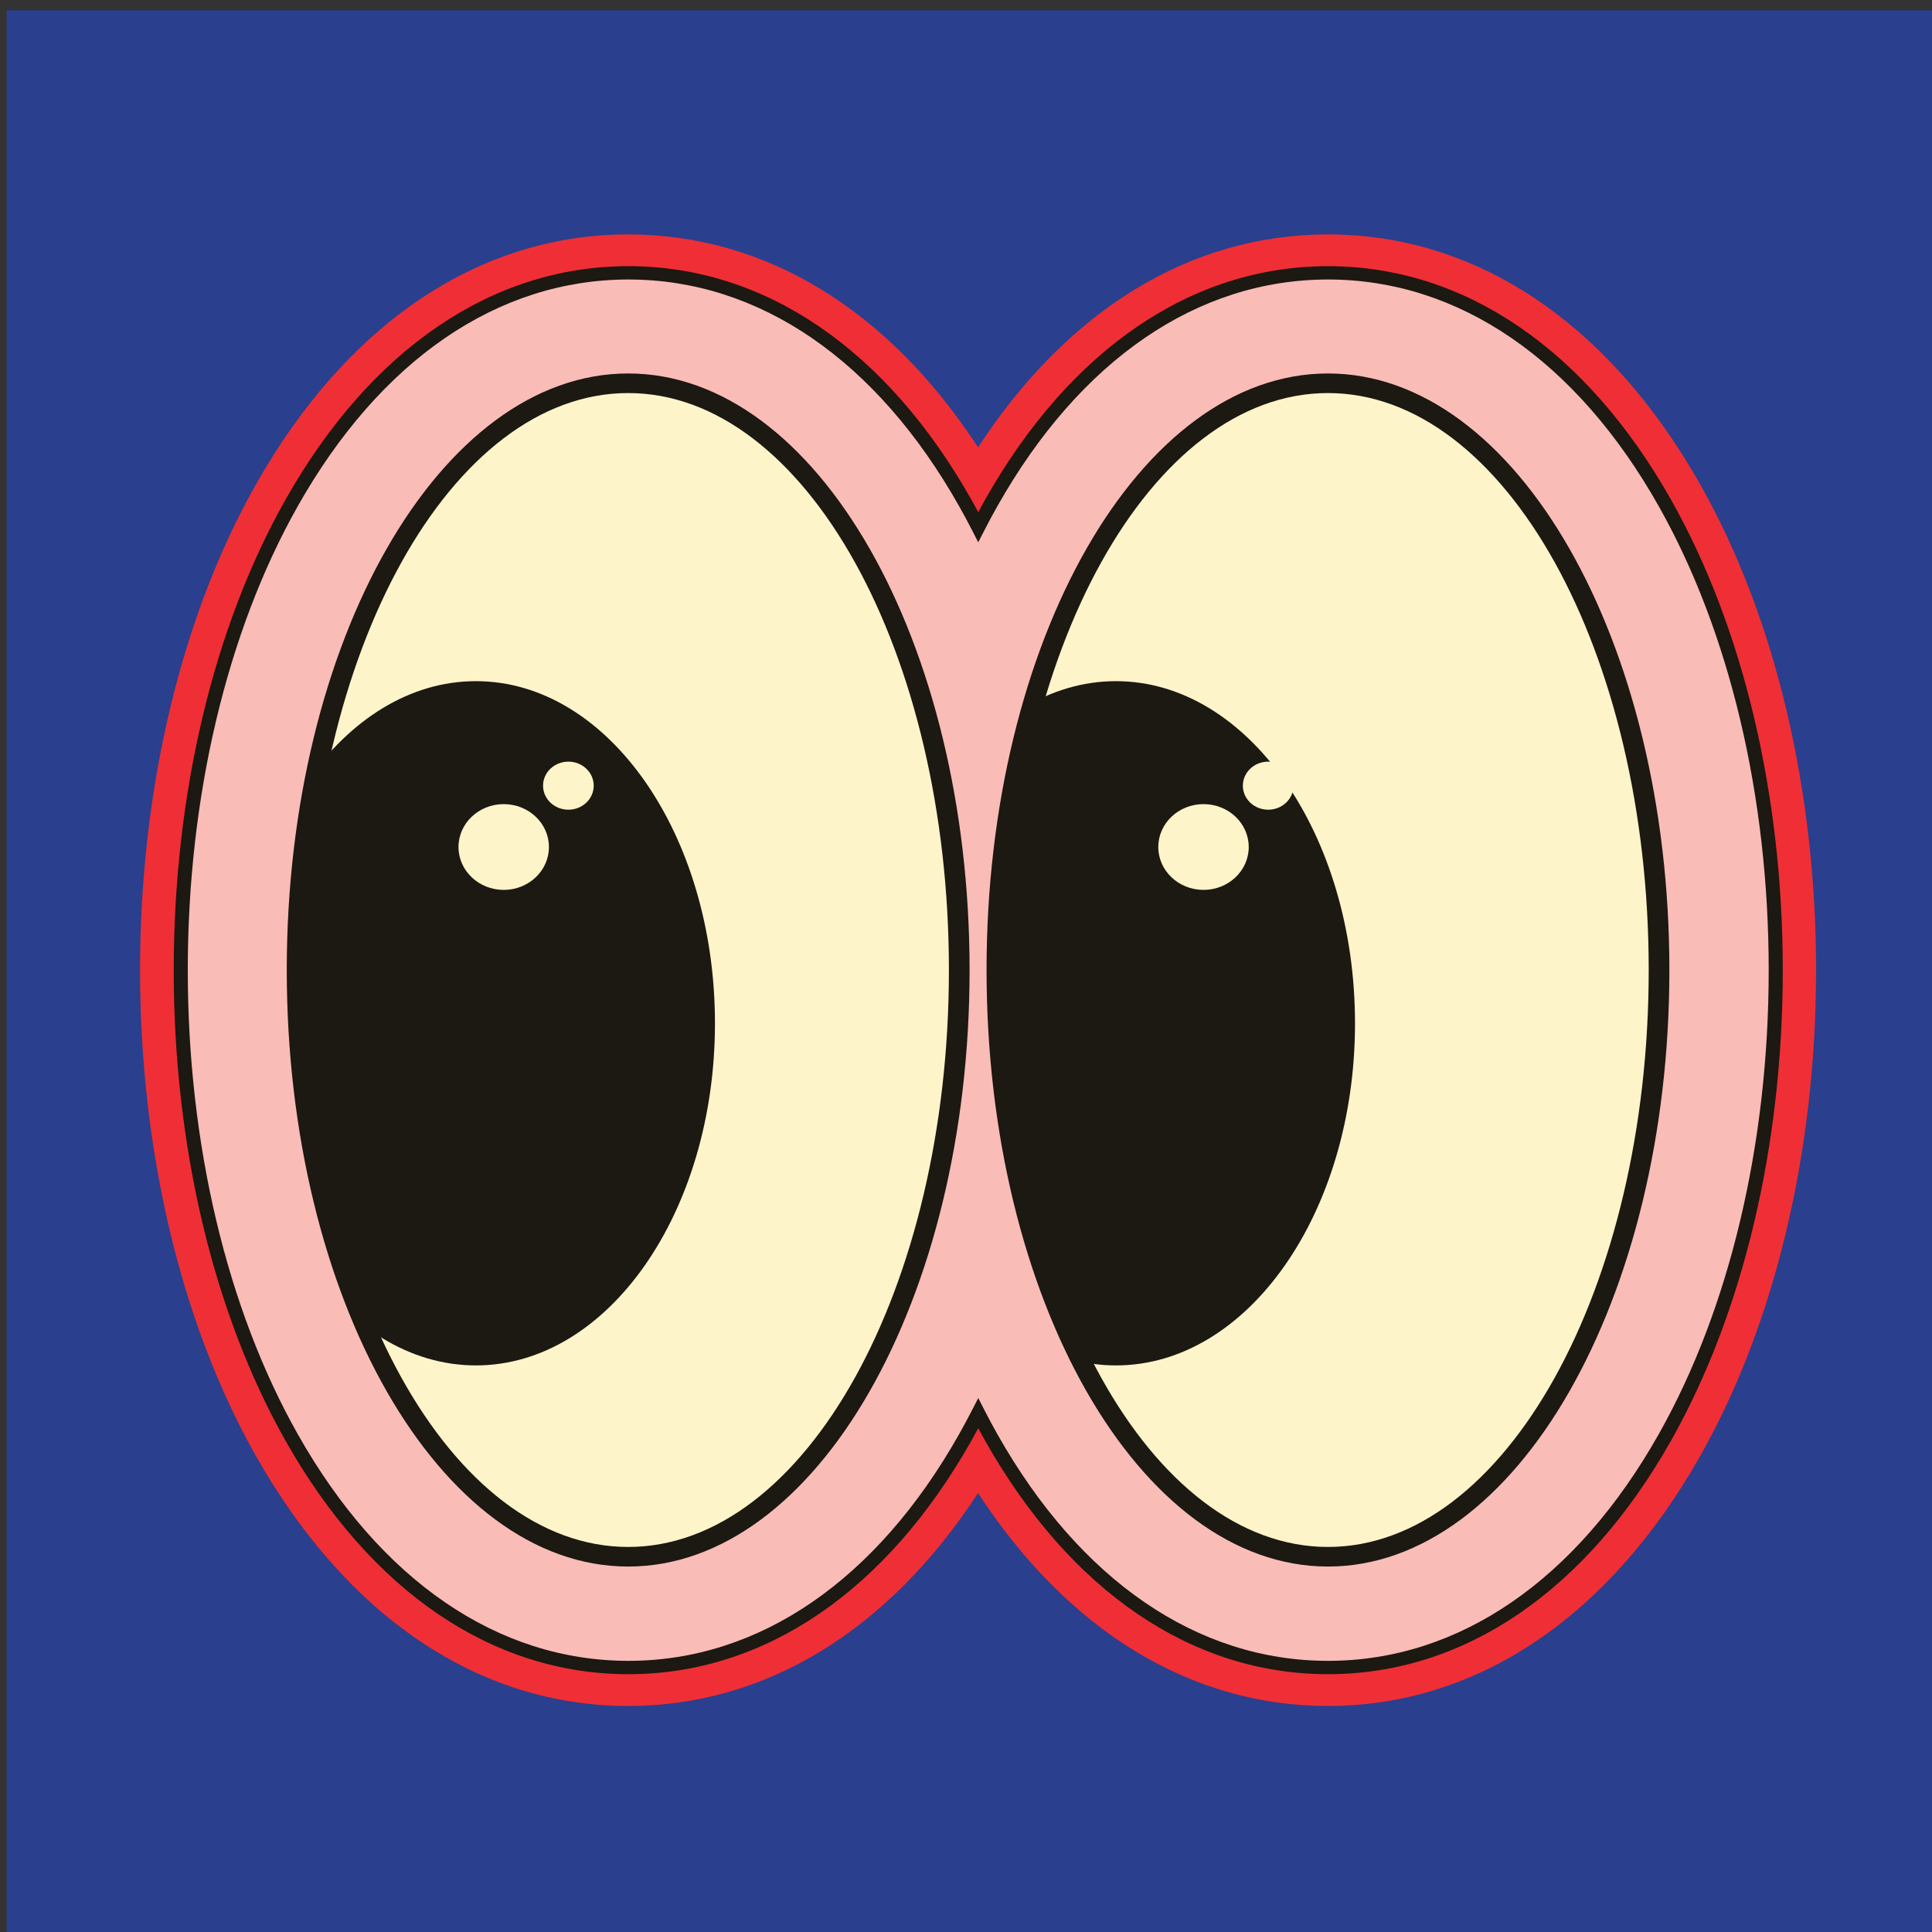 <?xml version="1.0" encoding="UTF-8" standalone="no"?>
<!-- Created with Inkscape (http://www.inkscape.org/) -->
<svg width="32" height="32" viewBox="0 0 32 32" version="1.1" id="svg1" xmlns:inkscape="http://www.inkscape.org/namespaces/inkscape" xmlns:sodipodi="http://sodipodi.sourceforge.net/DTD/sodipodi-0.dtd" xmlns="http://www.w3.org/2000/svg" xmlns:svg="http://www.w3.org/2000/svg">
  <rect x="0" y="0" width="32" height="32" fill="#333333" stroke="none"/>
  <sodipodi:namedview id="namedview1" pagecolor="#ffffff" bordercolor="#000000" borderopacity="0.25" inkscape:showpageshadow="2" inkscape:pageopacity="0.0" inkscape:pagecheckerboard="true" inkscape:deskcolor="#d1d1d1" inkscape:document-units="px" showgrid="true">
    <inkscape:grid id="grid1" units="px" originx="0" originy="0" spacingx="1" spacingy="1" empcolor="#0099e5" empopacity="0.302" color="#0099e5" opacity="0.149" empspacing="5" enabled="true" visible="true"/>
    <inkscape:grid type="axonomgrid" id="grid2" units="px" originx="0" originy="0" spacingx="3.78" spacingy="3.78" empcolor="#0099e5" empopacity="0.302" color="#0099e5" opacity="0.149" empspacing="5" dotted="false" gridanglex="30" gridanglez="30" enabled="true" visible="true"/>
    <inkscape:grid id="grid3" units="px" originx="0" originy="0" spacingx="1" spacingy="1" empcolor="#0099e5" empopacity="0.302" color="#0099e5" opacity="0.149" empspacing="5" enabled="true" visible="true"/>
    <inkscape:page x="0" y="0" width="32" height="32" id="page2" margin="0" bleed="0"/>
  </sodipodi:namedview>
  <defs id="defs1">
    <clipPath clipPathUnits="userSpaceOnUse" id="clipPath10">
      <path d="m 254.477,250.001 c 0,-77.432 35.419,-140.203 79.111,-140.203 v 0 c 43.691,0 79.111,62.771 79.111,140.203 v 0 c 0,77.432 -35.42,140.202 -79.111,140.202 v 0 c -43.692,0 -79.111,-62.77 -79.111,-140.202" transform="translate(-225.823,-237.272)" id="path10"/>
    </clipPath>
    <clipPath clipPathUnits="userSpaceOnUse" id="clipPath12">
      <path d="M 0,0 H 500 V 500 H 0 Z" transform="translate(-293.034,-279.382)" id="path12"/>
    </clipPath>
    <clipPath clipPathUnits="userSpaceOnUse" id="clipPath17">
      <path d="m 87.301,250.001 c 0,-77.432 35.419,-140.203 79.111,-140.203 v 0 c 43.692,0 79.111,62.771 79.111,140.203 v 0 c 0,77.432 -35.419,140.202 -79.111,140.202 v 0 c -43.692,0 -79.111,-62.77 -79.111,-140.202" transform="translate(-72.922,-237.272)" id="path17"/>
    </clipPath>
    <clipPath clipPathUnits="userSpaceOnUse" id="clipPath19">
      <path d="M 0,0 H 500 V 500 H 0 Z" transform="translate(-125.858,-279.382)" id="path19"/>
    </clipPath>
    <clipPath clipPathUnits="userSpaceOnUse" id="clipPath4">
      <path d="M 0,0 H 500 V 500 H 0 Z" id="path4"/>
    </clipPath>
  </defs>
  <g inkscape:label="Calque 1" inkscape:groupmode="layer" id="layer1">
    <g id="g2" style="display:inline" transform="matrix(0.048,0,0,0.048,0.111,0.161)">
      <path id="path2" d="M 0,0 H 500 V 500 H 0 Z" style="fill:#2a3f8d;fill-opacity:1;fill-rule:nonzero;stroke:none" transform="matrix(1.333,0,0,-1.333,0,666.667)"/>
      <path id="path3" d="m -11.5,-46.5 h 533 v 547 h -533 z" style="fill:none;stroke:#231f20;stroke-width:1;stroke-linecap:butt;stroke-linejoin:miter;stroke-miterlimit:4;stroke-dasharray:none;stroke-opacity:1" transform="matrix(1.333,0,0,-1.333,0,666.667)" clip-path="url(#clipPath4)"/>
    </g>
    <g id="g4" transform="matrix(0.052,0,0,0.052,-1.132,-1.267)">
      <path id="path5" d="M 0,0 C 32.764,0 62.134,17.973 83.586,50.88 105.04,17.975 134.411,0 167.174,0 c 35.635,0 67.259,21.263 89.045,59.872 17.807,31.56 27.613,72.738 27.613,115.944 0,43.209 -9.806,84.387 -27.613,115.944 -21.785,38.61 -53.408,59.873 -89.045,59.873 -32.764,0 -62.135,-17.973 -83.588,-50.878 C 62.133,333.658 32.76,351.633 0,351.633 c -35.636,0 -67.26,-21.263 -89.044,-59.873 -17.807,-31.557 -27.614,-72.735 -27.614,-115.944 0,-43.206 9.807,-84.384 27.614,-115.944 C -67.258,21.263 -35.635,0 0,0" style="fill:#ef2f35;fill-opacity:1;fill-rule:nonzero;stroke:none" transform="matrix(1.333,0,0,-1.333,221.884,567.755)"/>
    </g>
    <g id="g5" transform="matrix(0.052,0,0,0.052,-1.132,-1.267)">
      <path id="path6" d="m 0,0 c 20.02,35.481 48.611,55.021 80.505,55.021 31.894,0 60.485,-19.54 80.505,-55.021 1.058,-1.874 2.085,-3.784 3.083,-5.729 0.998,1.945 2.025,3.855 3.082,5.729 20.021,35.481 48.612,55.021 80.506,55.021 31.893,0 60.485,-19.54 80.505,-55.021 17.068,-30.249 26.468,-69.885 26.468,-111.609 0,-41.722 -9.4,-81.36 -26.468,-111.609 -20.021,-35.482 -48.612,-55.022 -80.505,-55.022 -31.894,0 -60.484,19.54 -80.506,55.022 -1.057,1.874 -2.084,3.785 -3.083,5.729 -0.997,-1.943 -2.024,-3.854 -3.082,-5.727 -20.02,-35.484 -48.611,-55.024 -80.505,-55.024 -31.894,0 -60.484,19.54 -80.505,55.022 -17.068,30.249 -26.468,69.887 -26.468,111.609 0,41.724 9.4,81.36 26.468,111.609" style="fill:#fabcb6;fill-opacity:1;fill-rule:nonzero;stroke:none" transform="matrix(1.333,0,0,-1.333,114.543,184.521)"/>
    </g>
    <g id="g6" transform="matrix(0.052,0,0,0.052,-1.132,-1.267)">
      <path id="path7" d="m 0,0 c -32.544,0 -61.661,19.839 -81.989,55.862 -0.541,0.961 -1.073,1.931 -1.599,2.909 -0.528,-0.978 -1.06,-1.947 -1.602,-2.908 C -105.517,19.839 -134.632,0 -167.176,0 c -32.543,0 -61.661,19.839 -81.986,55.862 -17.196,30.475 -26.666,70.378 -26.666,112.361 0,41.982 9.47,81.886 26.666,112.361 20.325,36.024 49.443,55.863 81.986,55.863 32.542,0 61.659,-19.839 81.986,-55.863 0.542,-0.96 1.077,-1.929 1.602,-2.908 0.526,0.978 1.058,1.947 1.599,2.907 20.328,36.025 49.445,55.864 81.989,55.864 32.541,0 61.659,-19.839 81.986,-55.863 17.195,-30.476 26.667,-70.38 26.667,-112.361 0,-41.981 -9.472,-81.885 -26.667,-112.361 C 61.659,19.839 32.541,0 0,0 m -83.585,65.98 1.506,-2.94 c 0.989,-1.925 2.007,-3.819 3.053,-5.675 C -59.312,22.427 -31.245,3.186 0,3.186 c 31.245,0 59.31,19.241 79.023,54.18 16.941,30.021 26.269,69.39 26.269,110.857 0,41.466 -9.328,80.835 -26.269,110.858 -19.716,34.939 -47.778,54.18 -79.023,54.18 -31.245,0 -59.31,-19.241 -79.026,-54.18 -1.046,-1.857 -2.064,-3.749 -3.053,-5.674 l -1.509,-2.943 -1.509,2.943 c -0.988,1.925 -2.007,3.816 -3.055,5.674 -19.714,34.939 -47.779,54.18 -79.024,54.18 -31.247,0 -59.309,-19.241 -79.023,-54.18 -16.941,-30.021 -26.271,-69.392 -26.271,-110.858 0,-41.467 9.33,-80.837 26.271,-110.857 19.711,-34.939 47.776,-54.18 79.023,-54.18 31.245,0 59.31,19.242 79.024,54.181 1.048,1.856 2.064,3.749 3.055,5.674 z" style="fill:#1c1812;fill-opacity:1;fill-rule:nonzero;stroke:none" transform="matrix(1.333,0,0,-1.333,444.785,557.63)"/>
    </g>
    <g id="g7" transform="matrix(0.052,0,0,0.052,-1.132,-1.267)">
      <path id="path8" d="m 0,0 c 0,-77.432 35.419,-140.203 79.11,-140.203 43.692,0 79.111,62.771 79.111,140.203 0,77.432 -35.419,140.203 -79.111,140.203 C 35.419,140.203 0,77.432 0,0" style="fill:#fef4ca;fill-opacity:1;fill-rule:nonzero;stroke:none" transform="matrix(1.333,0,0,-1.333,339.303,333.332)"/>
    </g>
    <g id="g8" transform="matrix(0.052,0,0,0.052,-1.132,-1.267)">
      <path id="path9" d="m 0,0 c 0,-45.15 25.572,-81.751 57.116,-81.751 31.545,0 57.116,36.601 57.116,81.751 0,45.15 -25.571,81.751 -57.116,81.751 C 25.572,81.751 0,45.15 0,0" style="fill:#1c1812;fill-opacity:1;fill-rule:nonzero;stroke:none" transform="matrix(1.333,0,0,-1.333,301.097,350.305)" clip-path="url(#clipPath10)"/>
    </g>
    <g id="g10" transform="matrix(0.052,0,0,0.052,-1.132,-1.267)">
      <path id="path11" d="m 0,0 c 0,-5.66 4.837,-10.248 10.805,-10.248 5.967,0 10.805,4.588 10.805,10.248 0,5.66 -4.838,10.248 -10.805,10.248 C 4.837,10.248 0,5.66 0,0" style="fill:#fef4ca;fill-opacity:1;fill-rule:nonzero;stroke:none" transform="matrix(1.333,0,0,-1.333,390.712,294.157)" clip-path="url(#clipPath12)"/>
    </g>
    <g id="g12" transform="matrix(0.052,0,0,0.052,-1.132,-1.267)">
      <path id="path13" d="m 0,0 c 0,-3.171 2.71,-5.742 6.053,-5.742 3.343,0 6.054,2.571 6.054,5.742 0,3.171 -2.711,5.742 -6.054,5.742 C 2.71,5.742 0,3.171 0,0" style="fill:#fef4ca;fill-opacity:1;fill-rule:nonzero;stroke:none" transform="matrix(1.333,0,0,-1.333,417.645,274.62)"/>
    </g>
    <g id="g13" transform="matrix(0.052,0,0,0.052,-1.132,-1.267)">
      <path id="path14" d="m 0,0 c 0,78.599 36.597,142.543 81.579,142.543 44.983,0 81.58,-63.944 81.58,-142.543 0,-78.599 -36.597,-142.543 -81.58,-142.543 C 36.597,-142.543 0,-78.599 0,0 m 4.937,0 c 0,-76.018 34.381,-137.863 76.642,-137.863 42.261,0 76.643,61.845 76.643,137.863 0,76.018 -34.382,137.862 -76.643,137.862 C 39.318,137.862 4.937,76.018 4.937,0" style="fill:#1c1812;fill-opacity:1;fill-rule:nonzero;stroke:none" transform="matrix(1.333,0,0,-1.333,336.011,333.333)"/>
    </g>
    <g id="g14" transform="matrix(0.052,0,0,0.052,-1.132,-1.267)">
      <path id="path15" d="m 0,0 c 0,-77.432 35.419,-140.203 79.111,-140.203 43.691,0 79.111,62.771 79.111,140.203 0,77.432 -35.42,140.203 -79.111,140.203 C 35.419,140.203 0,77.432 0,0" style="fill:#fef4ca;fill-opacity:1;fill-rule:nonzero;stroke:none" transform="matrix(1.333,0,0,-1.333,116.402,333.332)"/>
    </g>
    <g id="g15" transform="matrix(0.052,0,0,0.052,-1.132,-1.267)">
      <path id="path16" d="m 0,0 c 0,-45.15 25.572,-81.751 57.116,-81.751 31.545,0 57.116,36.601 57.116,81.751 0,45.15 -25.571,81.751 -57.116,81.751 C 25.572,81.751 0,45.15 0,0" style="fill:#1c1812;fill-opacity:1;fill-rule:nonzero;stroke:none" transform="matrix(1.333,0,0,-1.333,97.229,350.305)" clip-path="url(#clipPath17)"/>
    </g>
    <g id="g17" transform="matrix(0.052,0,0,0.052,-1.132,-1.267)">
      <path id="path18" d="m 0,0 c 0,-5.66 4.838,-10.248 10.805,-10.248 5.967,0 10.805,4.588 10.805,10.248 0,5.66 -4.838,10.248 -10.805,10.248 C 4.838,10.248 0,5.66 0,0" style="fill:#fef4ca;fill-opacity:1;fill-rule:nonzero;stroke:none" transform="matrix(1.333,0,0,-1.333,167.811,294.157)" clip-path="url(#clipPath19)"/>
    </g>
    <g id="g19" transform="matrix(0.052,0,0,0.052,-1.132,-1.267)">
      <path id="path20" d="m 0,0 c 0,-3.171 2.71,-5.742 6.053,-5.742 3.344,0 6.054,2.571 6.054,5.742 0,3.171 -2.71,5.742 -6.054,5.742 C 2.71,5.742 0,3.171 0,0" style="fill:#fef4ca;fill-opacity:1;fill-rule:nonzero;stroke:none" transform="matrix(1.333,0,0,-1.333,194.744,274.62)"/>
    </g>
    <g id="g20" transform="matrix(0.052,0,0,0.052,-1.132,-1.267)">
      <path id="path21" d="m 0,0 c 0,78.599 36.597,142.543 81.579,142.543 44.983,0 81.58,-63.944 81.58,-142.543 0,-78.599 -36.597,-142.543 -81.58,-142.543 C 36.597,-142.543 0,-78.599 0,0 m 4.937,0 c 0,-76.018 34.382,-137.863 76.642,-137.863 42.261,0 76.643,61.845 76.643,137.863 0,76.018 -34.382,137.862 -76.643,137.862 C 39.319,137.862 4.937,76.018 4.937,0" style="fill:#1c1812;fill-opacity:1;fill-rule:nonzero;stroke:none" transform="matrix(1.333,0,0,-1.333,113.11,333.333)"/>
    </g>
  </g>
</svg>